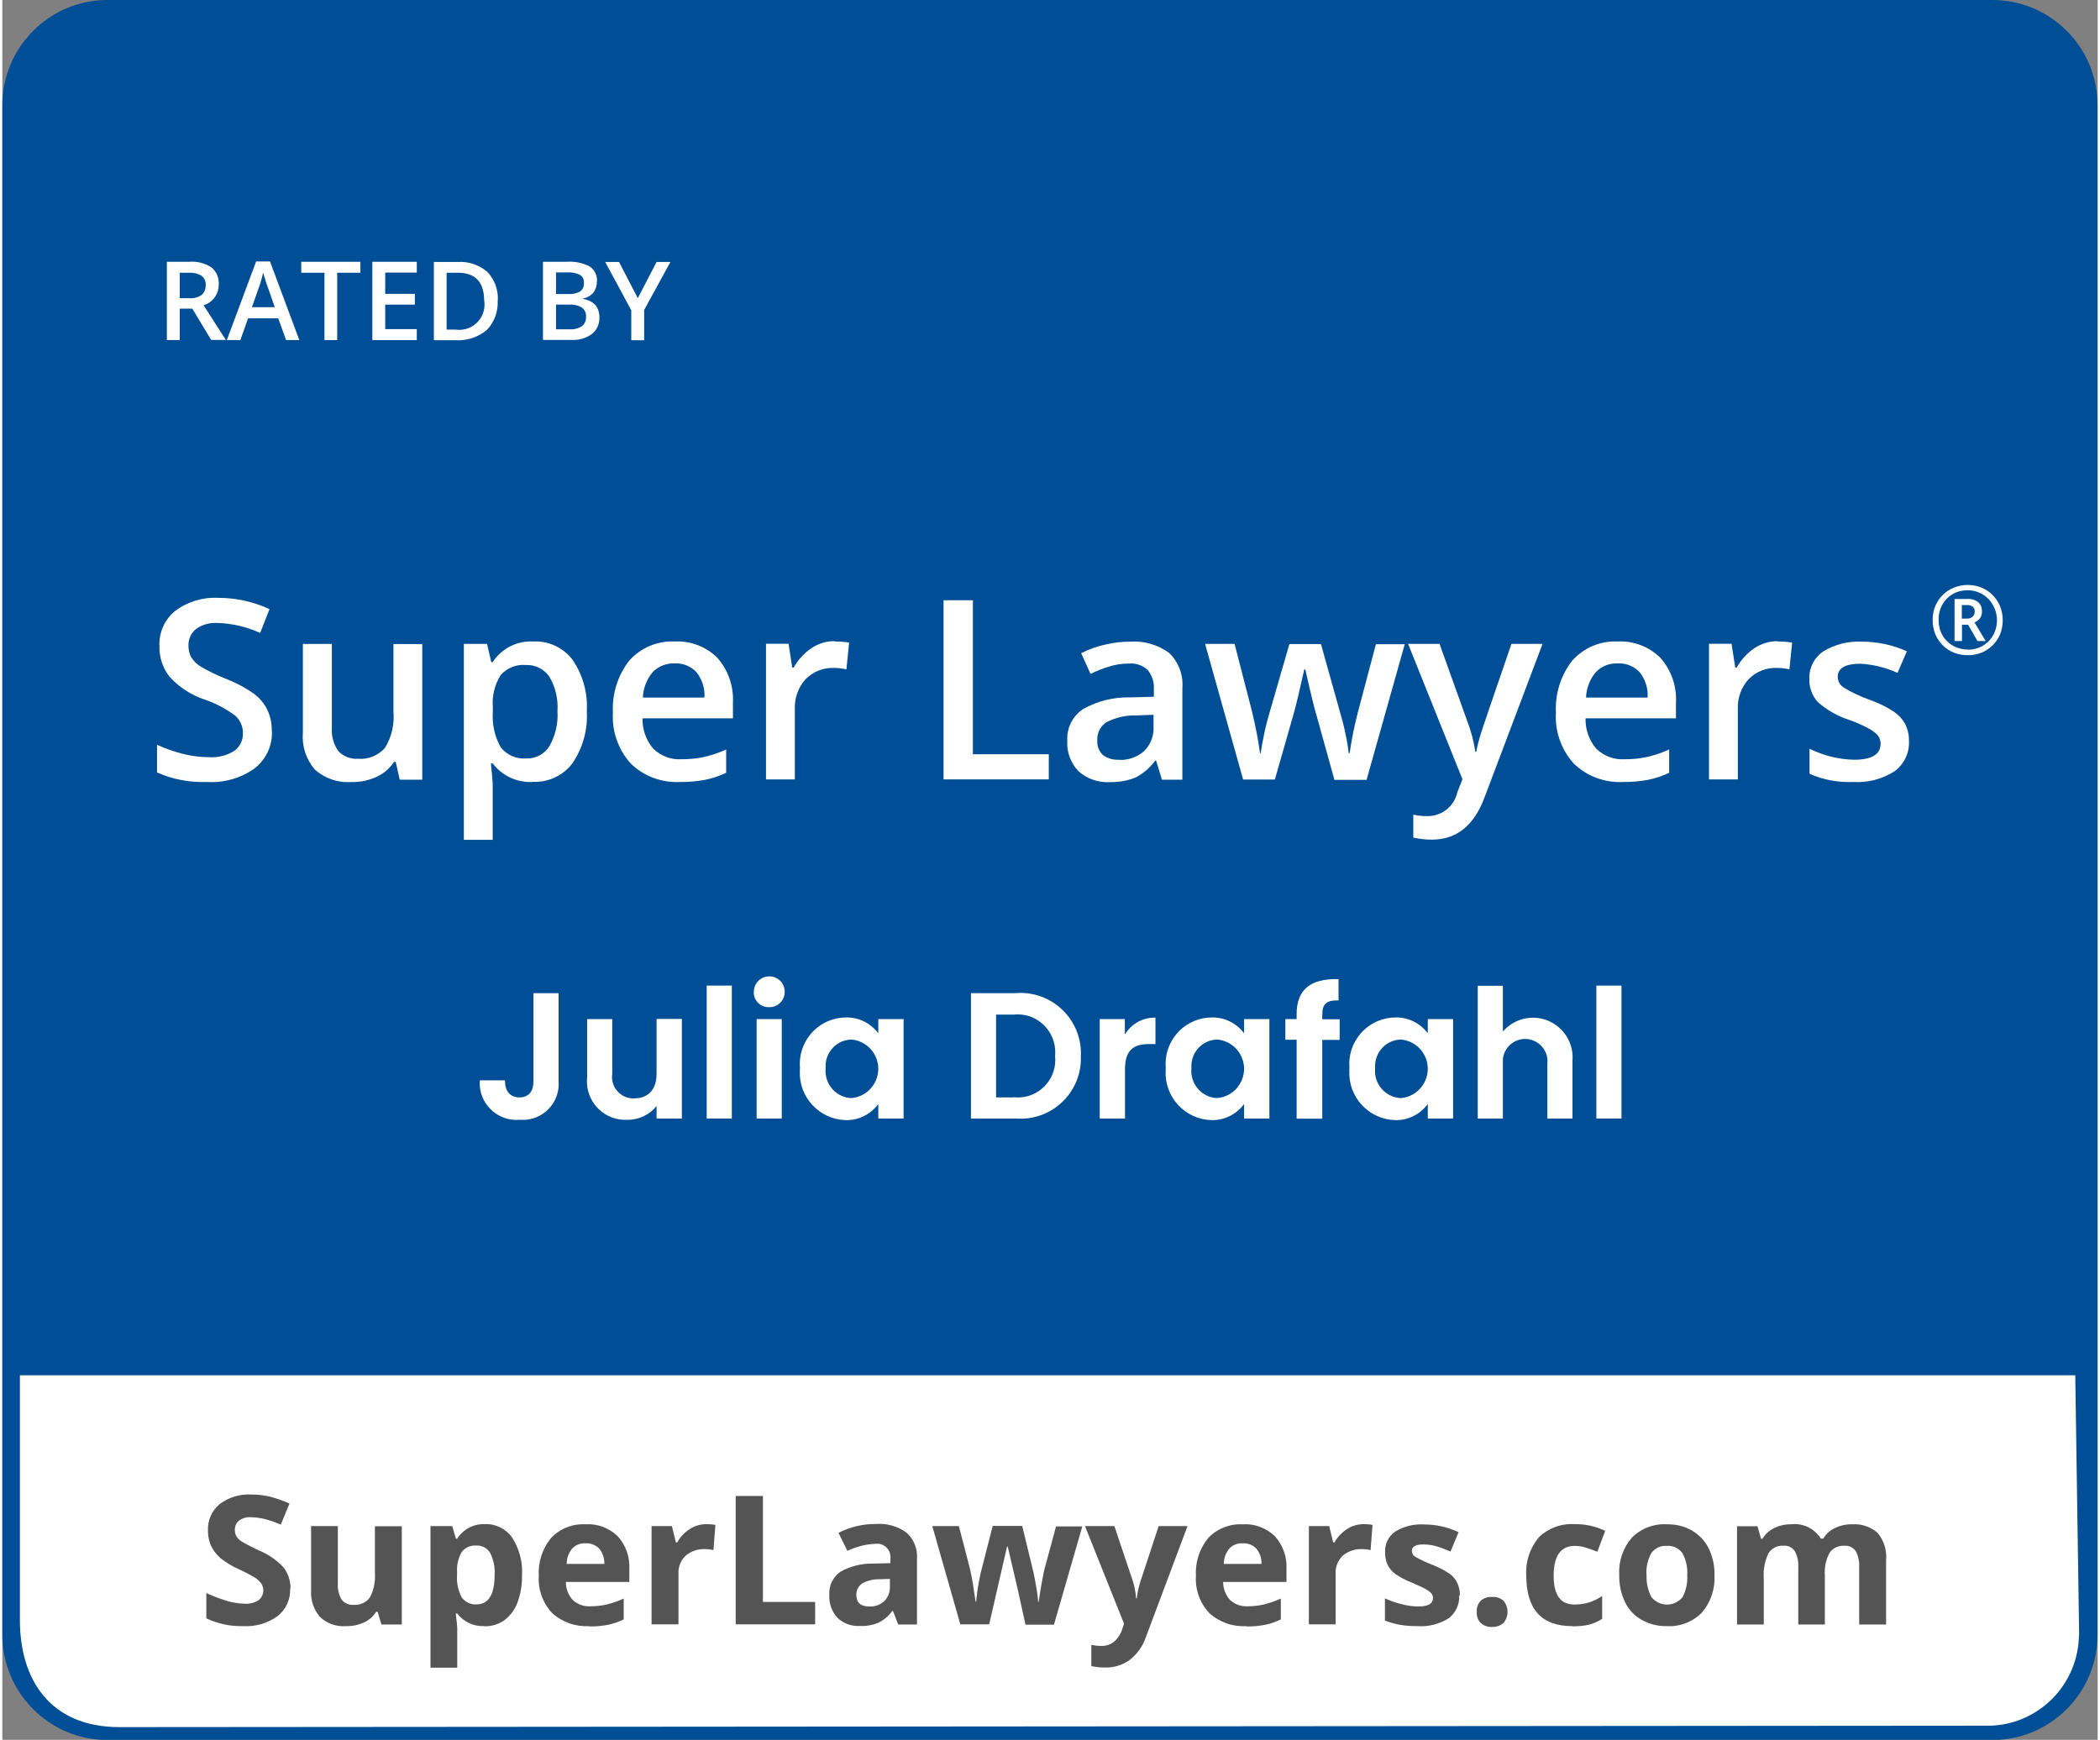 <?xml version="1.0" encoding="UTF-8"?>
<svg id="Group_1487" xmlns="http://www.w3.org/2000/svg" width="1.81in" height="1.5in" xmlns:xlink="http://www.w3.org/1999/xlink" version="1.1" viewBox="0 0 130.03 108">
  <rect x="0" y="0" width="130.03" height="108" fill="#808080" stroke="none"/>
  <!-- Generator: Adobe Illustrator 29.4.0, SVG Export Plug-In . SVG Version: 2.1.0 Build 152)  -->
  <defs>
    <style>
      .st0 {
        fill: none;
      }

      .st1 {
        fill: #545454;
      }

      .st2 {
        fill: #fff;
      }

      .st3 {
        fill: #004e95;
      }

      .st4 {
        clip-path: url(#clippath);
      }
    </style>
    <clipPath id="clippath">
      <rect class="st0" width="130.03" height="108"/>
    </clipPath>
  </defs>
  <g class="st4">
    <g id="Group_1486">
      <path id="Path_2210" class="st2" d="M.73,84.97h128.51v16.12c0,3.53-2.86,6.39-6.39,6.39H7.12c-3.53,0-6.39-2.86-6.39-6.39v-16.12Z"/>
      <path id="Path_2211" class="st3" d="M123.49,0H6.53C2.92,0,0,2.93,0,6.54h0v94.93c0,3.61,2.92,6.54,6.53,6.54h116.96c3.61,0,6.53-2.93,6.53-6.54h0V6.54C130.03,2.93,127.1,0,123.49,0t0,0M128.87,101.46c-.02,3.04-2.41,5.53-5.44,5.66l-116.16.09c-4.36,0-6.18-3.02-6.18-6.63v-15.21h127.55l.24,16.09Z"/>
      <path id="Path_2212" class="st2" d="M11.01,19.17v1.94h-.8v-4.86h1.38c.49-.04.98.08,1.39.35.31.26.48.65.45,1.06.01.59-.38,1.12-.94,1.29l1.38,2.15h-.91l-1.17-1.94h-.78ZM11.01,18.51h.55c.28.03.57-.04.81-.2.17-.15.26-.38.25-.61.02-.23-.08-.45-.27-.59-.25-.14-.53-.2-.81-.18h-.53v1.59h0Z"/>
      <path id="Path_2213" class="st2" d="M17.61,21.11l-.49-1.35h-1.87l-.48,1.35h-.84l1.82-4.88h.86l1.82,4.88h-.84ZM16.91,19.08l-.46-1.32c-.04-.09-.08-.23-.14-.42s-.1-.33-.12-.42c-.07.3-.15.6-.26.89l-.44,1.26h1.43,0Z"/>
      <path id="Path_2214" class="st2" d="M20.79,21.11h-.8v-4.18h-1.44v-.68h3.67v.68h-1.44v4.18h0Z"/>
      <path id="Path_2215" class="st2" d="M25.72,21.11h-2.76v-4.86h2.76v.67h-1.96v1.32h1.84v.67h-1.84v1.52h1.96v.67Z"/>
      <path id="Path_2216" class="st2" d="M30.74,18.64c.04.68-.2,1.35-.67,1.84-.54.45-1.23.68-1.93.64h-1.36v-4.86h1.51c.66-.04,1.31.19,1.81.62.45.47.68,1.11.65,1.76M29.9,18.67c0-1.16-.54-1.74-1.64-1.74h-.69v3.53h.57c.86.12,1.65-.48,1.77-1.34.02-.15.02-.29,0-.44h0Z"/>
      <path id="Path_2217" class="st2" d="M33.56,16.25h1.44c.5-.04,1,.06,1.45.29.3.2.48.56.45.92,0,.25-.07.5-.22.7-.16.19-.38.32-.63.36v.04c.29.04.55.17.76.38.17.22.25.49.24.77.02.39-.15.77-.46,1.02-.37.27-.82.4-1.28.37h-1.76v-4.85h0ZM34.36,18.25h.77c.25.02.51-.04.73-.16.17-.13.25-.33.23-.54.02-.2-.08-.39-.25-.49-.25-.12-.52-.17-.79-.15h-.69v1.34h0ZM34.36,18.9v1.54h.85c.27.02.53-.05.76-.19.18-.15.27-.37.25-.6.02-.22-.08-.43-.26-.56-.24-.14-.52-.2-.79-.18h-.81,0Z"/>
      <path id="Path_2218" class="st2" d="M39.45,18.48l1.15-2.22h.86l-1.63,2.98v1.88h-.8v-1.86l-1.62-3h.86l1.15,2.22h0Z"/>
      <path id="Path_2219" class="st2" d="M16.73,45.37c.04.91-.36,1.77-1.08,2.33-.86.61-1.91.91-2.96.84-1.06.04-2.12-.16-3.09-.59v-1.72c.52.24,1.06.43,1.62.57.52.13,1.06.2,1.6.2.56.04,1.13-.1,1.6-.41.34-.26.53-.67.51-1.1,0-.4-.17-.79-.47-1.06-.59-.44-1.25-.79-1.95-1.02-.82-.28-1.56-.77-2.14-1.41-.42-.54-.64-1.21-.62-1.9-.04-.85.33-1.66.99-2.19.77-.57,1.71-.85,2.66-.8,1.1,0,2.18.24,3.18.7l-.58,1.48c-.83-.38-1.73-.59-2.65-.62-.48-.03-.95.1-1.34.38-.3.25-.47.63-.46,1.02,0,.26.05.52.18.74.15.24.36.44.6.58.48.28.98.52,1.5.73.63.24,1.24.56,1.79.95.35.26.64.61.83,1,.19.41.28.86.27,1.31h0Z"/>
      <path id="Path_2220" class="st2" d="M24.66,48.39l-.25-1.1h-.1c-.26.4-.63.72-1.06.92-.49.23-1.03.35-1.57.33-.83.07-1.65-.21-2.28-.76-.55-.64-.82-1.46-.75-2.3v-5.51h1.8v5.19c-.04.51.1,1.03.39,1.45.32.35.77.52,1.24.49.63.05,1.24-.2,1.66-.67.42-.68.6-1.47.53-2.26v-4.19h1.79v8.42h-1.4,0Z"/>
      <path id="Path_2221" class="st2" d="M32.91,48.54c-.97.05-1.89-.38-2.48-1.15h-.11c.07.71.11,1.14.11,1.29v3.45h-1.79v-12.16h1.44c.04.16.12.53.26,1.13h.09c.55-.85,1.51-1.33,2.51-1.28.96-.05,1.87.38,2.45,1.14.64.94.95,2.07.88,3.2.07,1.14-.25,2.27-.89,3.22-.58.77-1.51,1.2-2.47,1.15h0ZM32.48,41.28c-.59-.05-1.16.18-1.55.62-.38.6-.55,1.3-.49,2v.27c-.06.77.11,1.55.49,2.22.38.48.98.74,1.59.69.58.02,1.12-.27,1.43-.76.37-.66.55-1.41.5-2.17.05-.75-.12-1.49-.5-2.14-.33-.48-.88-.76-1.47-.73h0Z"/>
      <path id="Path_2222" class="st2" d="M42.06,48.54c-1.14.06-2.25-.35-3.07-1.15-.77-.86-1.17-2-1.1-3.15-.06-1.17.3-2.32,1.02-3.24.72-.8,1.75-1.23,2.82-1.18.98-.05,1.94.32,2.64,1.01.68.77,1.02,1.77.97,2.79v.97h-5.61c-.02.69.22,1.36.66,1.88.47.46,1.1.7,1.76.66.47,0,.93-.04,1.39-.14.47-.11.94-.26,1.38-.47v1.45c-.42.2-.86.35-1.32.44-.51.09-1.02.14-1.53.13h0ZM41.73,41.18c-.51-.02-1.01.17-1.37.54-.37.44-.59,1-.61,1.58h3.82c.04-.57-.14-1.13-.5-1.58-.35-.37-.83-.56-1.34-.54h0Z"/>
      <path id="Path_2223" class="st2" d="M51.66,39.82c.3,0,.6.02.89.07l-.17,1.66c-.26-.06-.53-.09-.79-.09-.65-.02-1.28.23-1.74.7-.45.49-.69,1.15-.67,1.82v4.4h-1.79v-8.42h1.4l.23,1.48h.09c.26-.48.64-.89,1.09-1.2.43-.29.94-.45,1.45-.44v.02Z"/>
      <path id="Path_2224" class="st2" d="M58.41,48.39v-11.13h1.82v9.56h4.71v1.56h-6.53Z"/>
      <path id="Path_2225" class="st2" d="M71.96,48.39l-.36-1.17h-.06c-.32.44-.74.8-1.23,1.05-.5.2-1.04.29-1.58.28-.71.04-1.41-.2-1.94-.67-.49-.51-.75-1.2-.7-1.9-.05-.78.32-1.52.97-1.96.9-.51,1.92-.76,2.95-.73l1.45-.04v-.45c.03-.44-.1-.87-.38-1.21-.32-.29-.74-.44-1.17-.4-.42,0-.84.06-1.24.19-.39.12-.77.27-1.14.45l-.58-1.28c.47-.25.98-.43,1.5-.54.5-.12,1.02-.18,1.54-.18.87-.06,1.72.19,2.42.7.59.57.89,1.38.82,2.2v5.67h-1.27ZM69.29,47.17c.57.03,1.13-.17,1.56-.54.41-.4.62-.96.59-1.53v-.73l-1.08.04c-.64-.02-1.27.13-1.84.42-.39.25-.6.69-.57,1.15-.02.33.1.64.33.87.28.22.64.33,1,.31h.01Z"/>
      <path id="Path_2226" class="st2" d="M82.66,48.39l-1.09-3.93c-.13-.41-.37-1.38-.71-2.9h-.07c-.3,1.37-.53,2.34-.7,2.91l-1.12,3.92h-1.97l-2.36-8.42h1.83l1.07,4.15c.25,1.02.41,1.9.51,2.64h.04c.05-.37.13-.79.23-1.27s.2-.83.27-1.08l1.28-4.43h1.96l1.24,4.43c.07.25.18.63.28,1.14.09.4.16.8.2,1.2h.06c.13-.88.3-1.75.53-2.61l1.1-4.15h1.79l-2.37,8.42h-2.02Z"/>
      <path id="Path_2227" class="st2" d="M87.24,39.97h1.95l1.71,4.77c.24.62.41,1.26.51,1.92h.06c.06-.34.15-.68.25-1.02.12-.4.77-2.29,1.93-5.67h1.93l-3.6,9.53c-.65,1.75-1.74,2.62-3.27,2.62-.39,0-.78-.04-1.15-.13v-1.42c.3.06.61.1.92.09.88-.01,1.64-.64,1.82-1.5l.31-.79-3.38-8.42h0Z"/>
      <path id="Path_2228" class="st2" d="M100.58,48.54c-1.14.06-2.25-.35-3.07-1.15-.77-.86-1.17-2-1.1-3.15-.06-1.17.3-2.32,1.02-3.24.72-.8,1.75-1.23,2.82-1.18.98-.05,1.94.32,2.64,1.01.68.77,1.03,1.77.97,2.79v.97h-5.61c-.02.69.22,1.36.66,1.88.47.46,1.1.7,1.76.66.47,0,.93-.04,1.39-.14.47-.11.94-.26,1.38-.47v1.45c-.42.2-.86.35-1.32.44-.51.09-1.02.14-1.53.13h0ZM100.25,41.18c-.51-.02-1.01.17-1.36.54-.37.44-.59,1-.61,1.58h3.82c.04-.57-.14-1.13-.5-1.58-.35-.37-.83-.56-1.34-.54h0Z"/>
      <path id="Path_2229" class="st2" d="M110.18,39.82c.3,0,.6.02.89.07l-.17,1.66c-.26-.06-.53-.09-.79-.09-.65-.02-1.28.23-1.74.7-.45.49-.69,1.15-.67,1.82v4.4h-1.79v-8.42h1.4l.23,1.48h.09c.26-.48.64-.89,1.09-1.2.43-.29.93-.44,1.45-.44v.02Z"/>
      <path id="Path_2230" class="st2" d="M118.32,45.99c.04.74-.3,1.45-.9,1.89-.77.49-1.67.72-2.57.66-.93.04-1.85-.13-2.7-.51v-1.55c.86.42,1.8.66,2.76.68,1.1,0,1.65-.33,1.65-.99,0-.19-.06-.38-.18-.53-.17-.18-.38-.33-.6-.44-.38-.2-.76-.37-1.16-.51-.73-.23-1.4-.62-1.97-1.12-.35-.4-.54-.93-.51-1.46-.02-.67.31-1.31.87-1.68.71-.43,1.54-.64,2.37-.6.97,0,1.93.2,2.81.6l-.58,1.34c-.72-.33-1.5-.52-2.29-.57-.94,0-1.42.27-1.42.81,0,.27.14.52.37.67.51.31,1.05.56,1.61.76.53.19,1.04.43,1.51.74.29.2.53.46.7.77.16.33.24.68.23,1.05h0Z"/>
      <path id="Path_2231" class="st2" d="M121.15,39.79v-2.61h.77c.25-.02.5.05.7.2.16.15.24.36.23.58,0,.16-.04.32-.14.44-.09.1-.2.18-.32.24l.69,1.15h-.51l-.58-1.01h-.38v1.01h-.45ZM121.6,38.4h.31c.13,0,.26-.03.36-.12.09-.08.13-.2.13-.31.01-.12-.03-.23-.12-.31-.11-.08-.24-.11-.38-.1h-.3v.84ZM121.97,40.67c-.3,0-.59-.05-.87-.16-.26-.1-.49-.26-.69-.46-.2-.2-.35-.43-.46-.69-.11-.28-.16-.57-.16-.87,0-.3.05-.59.16-.86.21-.52.63-.94,1.15-1.15.27-.11.57-.17.86-.17.29,0,.58.05.85.16.52.21.94.63,1.16,1.15.11.28.17.57.17.87,0,.3-.05.59-.16.87-.1.26-.26.49-.46.69-.2.2-.43.35-.69.46-.28.11-.57.17-.87.16M121.97,40.33c.24,0,.48-.04.7-.13.22-.09.41-.22.58-.38.17-.17.3-.37.39-.59.19-.46.19-.98,0-1.45-.09-.22-.22-.42-.38-.59-.16-.17-.36-.31-.57-.4-.23-.1-.47-.15-.72-.15-.25,0-.49.04-.72.13-.44.18-.78.53-.96.97-.09.24-.14.49-.13.74,0,.25.04.5.13.73.09.22.21.41.38.58.16.17.36.3.58.39.23.09.48.14.73.14"/>
      <path id="Path_2232" class="st1" d="M17.86,98.62c.03.66-.26,1.29-.78,1.7-.63.45-1.39.67-2.16.62-.78.02-1.55-.15-2.26-.48v-1.57c.44.2.9.37,1.36.51.33.09.68.14,1.02.15.3.02.6-.06.86-.21.32-.26.39-.71.17-1.05-.11-.14-.24-.26-.38-.35-.33-.2-.68-.38-1.03-.54-.39-.17-.76-.4-1.1-.66-.24-.21-.44-.45-.58-.73-.15-.3-.22-.64-.22-.98-.03-.64.23-1.25.72-1.66.57-.43,1.27-.64,1.98-.6.4,0,.8.05,1.18.14.4.11.8.25,1.18.42l-.54,1.31c-.34-.15-.69-.27-1.05-.36-.27-.06-.54-.1-.82-.1-.26-.02-.53.06-.73.22-.17.14-.26.36-.25.58,0,.14.03.27.1.39.08.13.2.24.33.32.35.21.71.39,1.08.56.59.24,1.11.61,1.53,1.07.28.38.43.84.41,1.31v-.02Z"/>
      <path id="Path_2233" class="st1" d="M23.52,100.83l-.23-.78h-.09c-.18.29-.45.52-.75.66-.35.16-.73.24-1.12.23-.6.05-1.18-.16-1.62-.57-.39-.46-.59-1.05-.55-1.66v-3.98h1.66v3.57c-.02.34.06.69.23.99.18.23.46.35.75.33.39.03.78-.14,1.01-.46.25-.48.35-1.01.31-1.55v-2.87h1.67v6.1h-1.28Z"/>
      <path id="Path_2234" class="st1" d="M29.91,100.94c-.65.03-1.28-.26-1.68-.78h-.09c.06.51.09.81.09.89v2.47h-1.66v-8.79h1.35l.23.79h.07c.37-.59,1.03-.94,1.73-.91.67-.03,1.31.29,1.69.84.44.69.66,1.5.61,2.32.01.58-.08,1.16-.28,1.7-.16.44-.44.82-.81,1.1-.36.26-.8.39-1.24.38M29.42,95.94c-.34-.03-.68.11-.9.38-.22.38-.33.81-.3,1.25v.18c-.04.49.06.98.29,1.41.21.29.56.46.92.43.75,0,1.12-.62,1.12-1.85.03-.47-.07-.93-.28-1.35-.18-.3-.51-.47-.86-.45h0Z"/>
      <path id="Path_2235" class="st1" d="M36.42,100.94c-.84.05-1.67-.24-2.3-.81-.58-.62-.88-1.45-.83-2.3-.05-.86.22-1.7.77-2.37.55-.58,1.33-.88,2.12-.84.74-.05,1.47.22,2.01.74.5.55.76,1.29.72,2.03v.81h-3.94c0,.41.15.81.42,1.11.3.28.69.42,1.1.4.35,0,.7-.04,1.05-.12.35-.09.69-.21,1.02-.36v1.29c-.3.15-.61.26-.93.33-.4.08-.81.12-1.21.11h0ZM36.19,95.8c-.31-.02-.62.1-.83.33-.22.27-.34.6-.34.95h2.34c.01-.35-.1-.68-.32-.95-.22-.23-.53-.35-.84-.33h0Z"/>
      <path id="Path_2236" class="st1" d="M43.69,94.61c.19,0,.38.01.56.05l-.12,1.56c-.16-.04-.33-.06-.49-.06-.45-.03-.89.12-1.24.41-.31.3-.47.72-.44,1.15v3.11h-1.67v-6.1h1.26l.25,1.02h.08c.18-.34.45-.62.77-.83.31-.21.68-.31,1.05-.31h0Z"/>
      <path id="Path_2237" class="st1" d="M45.51,100.83v-7.97h1.69v6.58h3.24v1.39h-4.93Z"/>
      <path id="Path_2238" class="st1" d="M55.59,100.83l-.32-.83h-.04c-.23.31-.52.56-.86.73-.37.15-.76.22-1.16.2-.51.03-1.01-.15-1.38-.5-.36-.39-.54-.9-.51-1.43-.04-.56.22-1.1.68-1.43.62-.35,1.33-.53,2.05-.51l1.06-.03v-.27c.06-.46-.26-.87-.72-.93-.08,0-.15,0-.23,0-.6.03-1.18.18-1.72.44l-.55-1.12c.72-.37,1.53-.56,2.34-.55.67-.05,1.34.14,1.88.54.46.41.7,1.01.65,1.63v4.07h-1.16ZM55.09,98.01l-.65.02c-.38-.01-.75.08-1.08.26-.24.16-.38.44-.36.73,0,.47.27.7.81.7.34.02.67-.1.92-.33.23-.23.36-.56.35-.89v-.5h0Z"/>
      <path id="Path_2239" class="st1" d="M63.49,100.83l-.47-2.14-.63-2.69h-.04l-1.11,4.83h-1.79l-1.74-6.1h1.65l.7,2.7c.11.49.22,1.15.34,2h.03c.04-.44.1-.88.19-1.32l.09-.46.75-2.93h1.83l.71,2.93c.01.08.04.2.07.36s.06.33.09.5.06.35.08.52.04.3.04.41h.03c.04-.26.09-.62.17-1.07s.15-.76.18-.92l.73-2.7h1.63l-1.76,6.1h-1.81,0Z"/>
      <path id="Path_2240" class="st1" d="M67.19,94.73h1.82l1.15,3.43c.11.34.17.7.2,1.06h.04c.04-.36.12-.72.23-1.06l1.13-3.43h1.79l-2.58,6.88c-.19.57-.54,1.06-1.01,1.43-.45.32-.99.49-1.54.47-.28,0-.57-.03-.84-.09v-1.32c.21.05.43.07.65.07.28,0,.55-.09.77-.27.24-.22.42-.5.51-.81l.1-.3-2.42-6.05h-.01Z"/>
      <path id="Path_2241" class="st1" d="M77.2,100.94c-.84.05-1.67-.24-2.3-.81-.58-.62-.88-1.45-.83-2.3-.05-.86.22-1.7.77-2.37.55-.57,1.33-.88,2.12-.84.74-.05,1.47.22,2.01.74.5.55.76,1.29.72,2.03v.81h-3.93c0,.41.15.81.42,1.11.3.28.69.42,1.1.4.35,0,.7-.04,1.04-.12.35-.09.69-.21,1.02-.36v1.29c-.3.15-.61.26-.93.33-.4.08-.81.12-1.21.11h0ZM76.97,95.8c-.31-.02-.62.1-.83.33-.22.27-.34.6-.34.95h2.34c.01-.35-.1-.68-.32-.95-.22-.23-.53-.35-.84-.33h0Z"/>
      <path id="Path_2242" class="st1" d="M84.47,94.61c.19,0,.38.01.56.05l-.12,1.56c-.16-.04-.33-.06-.49-.06-.45-.03-.89.12-1.24.41-.31.3-.47.72-.44,1.15v3.11h-1.66v-6.1h1.26l.25,1.02h.08c.18-.34.45-.62.77-.83.31-.21.68-.31,1.05-.31h0Z"/>
      <path id="Path_2243" class="st1" d="M90.41,99.02c.03.56-.21,1.09-.65,1.43-.58.37-1.27.54-1.95.49-.38,0-.76-.02-1.13-.09-.3-.06-.6-.14-.88-.26v-1.37c.34.15.69.28,1.05.36.33.09.68.14,1.02.14.6,0,.91-.17.91-.52,0-.12-.04-.23-.12-.32-.12-.11-.26-.2-.41-.28-.2-.1-.46-.22-.78-.36-.36-.14-.71-.32-1.03-.54-.2-.15-.37-.35-.48-.57-.11-.25-.16-.53-.15-.8-.02-.5.22-.98.63-1.26.54-.33,1.16-.48,1.79-.44.74,0,1.47.16,2.14.48l-.5,1.2c-.28-.12-.56-.23-.86-.32-.26-.08-.54-.12-.81-.12-.49,0-.73.13-.73.4,0,.16.1.31.24.38.33.19.68.35,1.04.49.37.14.72.32,1.05.54.21.15.38.35.49.58.11.25.17.51.16.78v-.02Z"/>
      <path id="Path_2244" class="st1" d="M91.5,100.05c-.02-.25.07-.51.25-.69.2-.17.45-.25.71-.23.26-.02.51.07.7.24.33.4.33.98,0,1.37-.19.17-.44.26-.7.25-.26.02-.51-.07-.71-.24-.18-.18-.27-.43-.25-.68h.01Z"/>
      <path id="Path_2245" class="st1" d="M97.42,100.94c-1.9,0-2.84-1.04-2.85-3.13-.06-.86.22-1.71.78-2.38.59-.58,1.4-.87,2.22-.82.66-.01,1.31.13,1.9.42l-.49,1.29c-.26-.1-.51-.19-.73-.26-.22-.07-.45-.1-.68-.1-.86,0-1.3.62-1.3,1.85s.44,1.79,1.3,1.79c.3,0,.6-.04.89-.13.29-.09.57-.23.82-.4v1.42c-.25.16-.52.28-.81.36-.34.07-.69.11-1.04.1h0Z"/>
      <path id="Path_2246" class="st1" d="M106.25,97.77c.05.85-.23,1.69-.78,2.33-.57.58-1.37.89-2.19.84-.54.01-1.07-.12-1.55-.39-.45-.25-.81-.64-1.03-1.1-.25-.52-.37-1.1-.36-1.68-.05-.85.23-1.68.78-2.32.58-.58,1.38-.88,2.19-.83.54-.01,1.08.12,1.55.39.44.26.8.64,1.03,1.1.25.52.38,1.1.36,1.68v-.02ZM102.04,97.77c-.03.48.08.95.3,1.37.43.53,1.2.62,1.74.19.07-.06.13-.12.19-.19.22-.42.32-.9.29-1.37.03-.47-.07-.94-.3-1.36-.22-.31-.59-.48-.97-.45-.38-.03-.74.14-.96.45-.23.42-.33.89-.3,1.37h0Z"/>
      <path id="Path_2247" class="st1" d="M113.11,100.84h-1.66v-3.57c.02-.34-.05-.69-.22-.99-.16-.23-.42-.36-.7-.33-.37-.03-.73.15-.93.47-.23.48-.33,1.01-.29,1.55v2.87h-1.66v-6.1h1.27l.22.78h.09c.17-.29.41-.51.71-.66.33-.16.69-.25,1.06-.24.74-.09,1.46.26,1.85.89h.15c.17-.29.42-.52.73-.66.33-.16.7-.24,1.07-.23.57-.04,1.14.15,1.57.53.4.48.59,1.09.53,1.71v3.98h-1.67v-3.57c.02-.34-.05-.69-.22-.99-.16-.23-.42-.35-.7-.33-.36-.02-.71.14-.91.43-.23.42-.34.91-.3,1.39v3.06h.01Z"/>
      <path id="Path_2248" class="st2" d="M32.95,61.65h1.57v5.46c.1,1.23-.82,2.3-2.04,2.4-.12,0-.25,0-.37,0-1.27.11-2.38-.83-2.48-2.1,0-.12-.01-.23,0-.35h1.56c0,.66.31,1.06.9,1.06s.87-.39.87-1v-5.47Z"/>
      <path id="Path_2249" class="st2" d="M42.17,69.43h-1.57v-.78c-.44.56-1.13.88-1.84.86-1.31.06-2.42-.96-2.48-2.27,0-.12,0-.24.01-.36v-3.62h1.56v3.4c-.11.73.4,1.41,1.13,1.51.08.01.16.02.24.01.85,0,1.38-.54,1.38-1.53v-3.4h1.57v6.17Z"/>
      <rect id="Rectangle_1021" class="st2" x="43.71" y="61.18" width="1.56" height="8.25"/>
      <path id="Path_2250" class="st2" d="M46.64,61.61c-.03-.53.38-.98.91-1,.53-.03.98.38,1,.91.03.53-.38.98-.91,1-.02,0-.03,0-.05,0-.5.02-.93-.36-.96-.87,0-.02,0-.03,0-.05M46.81,63.26h1.56v6.17h-1.56v-6.17Z"/>
      <path id="Path_2251" class="st2" d="M52.32,63.16c.8-.03,1.56.34,2.04.98v-.88h1.57v6.17h-1.57v-.9c-.48.65-1.24,1.03-2.05,1-1.62-.06-2.88-1.42-2.82-3.04,0-.06,0-.12.01-.17-.15-1.59,1.01-3,2.6-3.15.07,0,.14-.01.22-.01M52.72,64.53c-.91,0-1.64.75-1.63,1.66,0,.05,0,.09,0,.14-.08.93.6,1.75,1.53,1.83.03,0,.07,0,.1,0,1-.1,1.73-1,1.63-2-.09-.86-.77-1.54-1.63-1.63"/>
      <path id="Path_2252" class="st2" d="M66.93,65.55c.08,2.07-1.53,3.81-3.6,3.89-.17,0-.34,0-.5-.01h-2.72v-7.78h2.72c2.07-.19,3.9,1.33,4.09,3.4.02.17.02.34.01.5M62.77,68.11c1.28.14,2.42-.79,2.56-2.06.02-.16.02-.33,0-.49.13-1.29-.8-2.45-2.09-2.58-.16-.02-.31-.02-.47,0h-1.1v5.14h1.1Z"/>
      <path id="Path_2253" class="st2" d="M69.66,69.43h-1.56v-6.17h1.56v.96c.4-.67,1.12-1.07,1.9-1.05v1.64h-.41c-.93,0-1.48.36-1.48,1.55v3.08Z"/>
      <path id="Path_2254" class="st2" d="M75.02,63.16c.8-.03,1.56.34,2.04.98v-.88h1.57v6.17h-1.57v-.9c-.48.65-1.24,1.03-2.05,1-1.62-.06-2.88-1.42-2.82-3.04,0-.06,0-.12.01-.17-.15-1.59,1.01-3,2.6-3.15.07,0,.14-.01.22-.01M75.42,64.53c-.91,0-1.64.75-1.63,1.66,0,.05,0,.09,0,.14-.08.93.6,1.75,1.53,1.83.03,0,.07,0,.1,0,1-.1,1.73-1,1.63-2-.09-.86-.77-1.54-1.63-1.63"/>
      <path id="Path_2255" class="st2" d="M80.32,64.54h-.7v-1.28h.7v-.31c0-1.52.86-2.22,2.6-2.17v1.32c-.76-.02-1.01.22-1.01.91v.26h1.08v1.28h-1.08v4.89h-1.59v-4.89Z"/>
      <path id="Path_2256" class="st2" d="M86.42,63.16c.8-.03,1.56.34,2.04.98v-.88h1.57v6.17h-1.57v-.9c-.48.65-1.24,1.03-2.05,1-1.62-.06-2.88-1.42-2.82-3.04,0-.06,0-.12.01-.17-.15-1.59,1.01-3,2.6-3.15.07,0,.14-.01.22-.01M86.82,64.53c-.91,0-1.64.75-1.63,1.66,0,.05,0,.09,0,.14-.08.93.6,1.75,1.53,1.83.03,0,.07,0,.1,0,1-.1,1.73-1,1.63-2-.09-.86-.77-1.54-1.63-1.63"/>
      <path id="Path_2257" class="st2" d="M91.56,61.19h1.56v2.84c.89-1.03,2.44-1.15,3.47-.26.59.51.91,1.27.85,2.04v3.62h-1.56v-3.41c.08-.76-.48-1.44-1.24-1.52-.76-.08-1.44.48-1.52,1.24,0,.09,0,.19,0,.28v3.41h-1.56v-8.24Z"/>
      <rect id="Rectangle_1022" class="st2" x="98.92" y="61.18" width="1.56" height="8.25"/>
    </g>
  </g>
</svg>